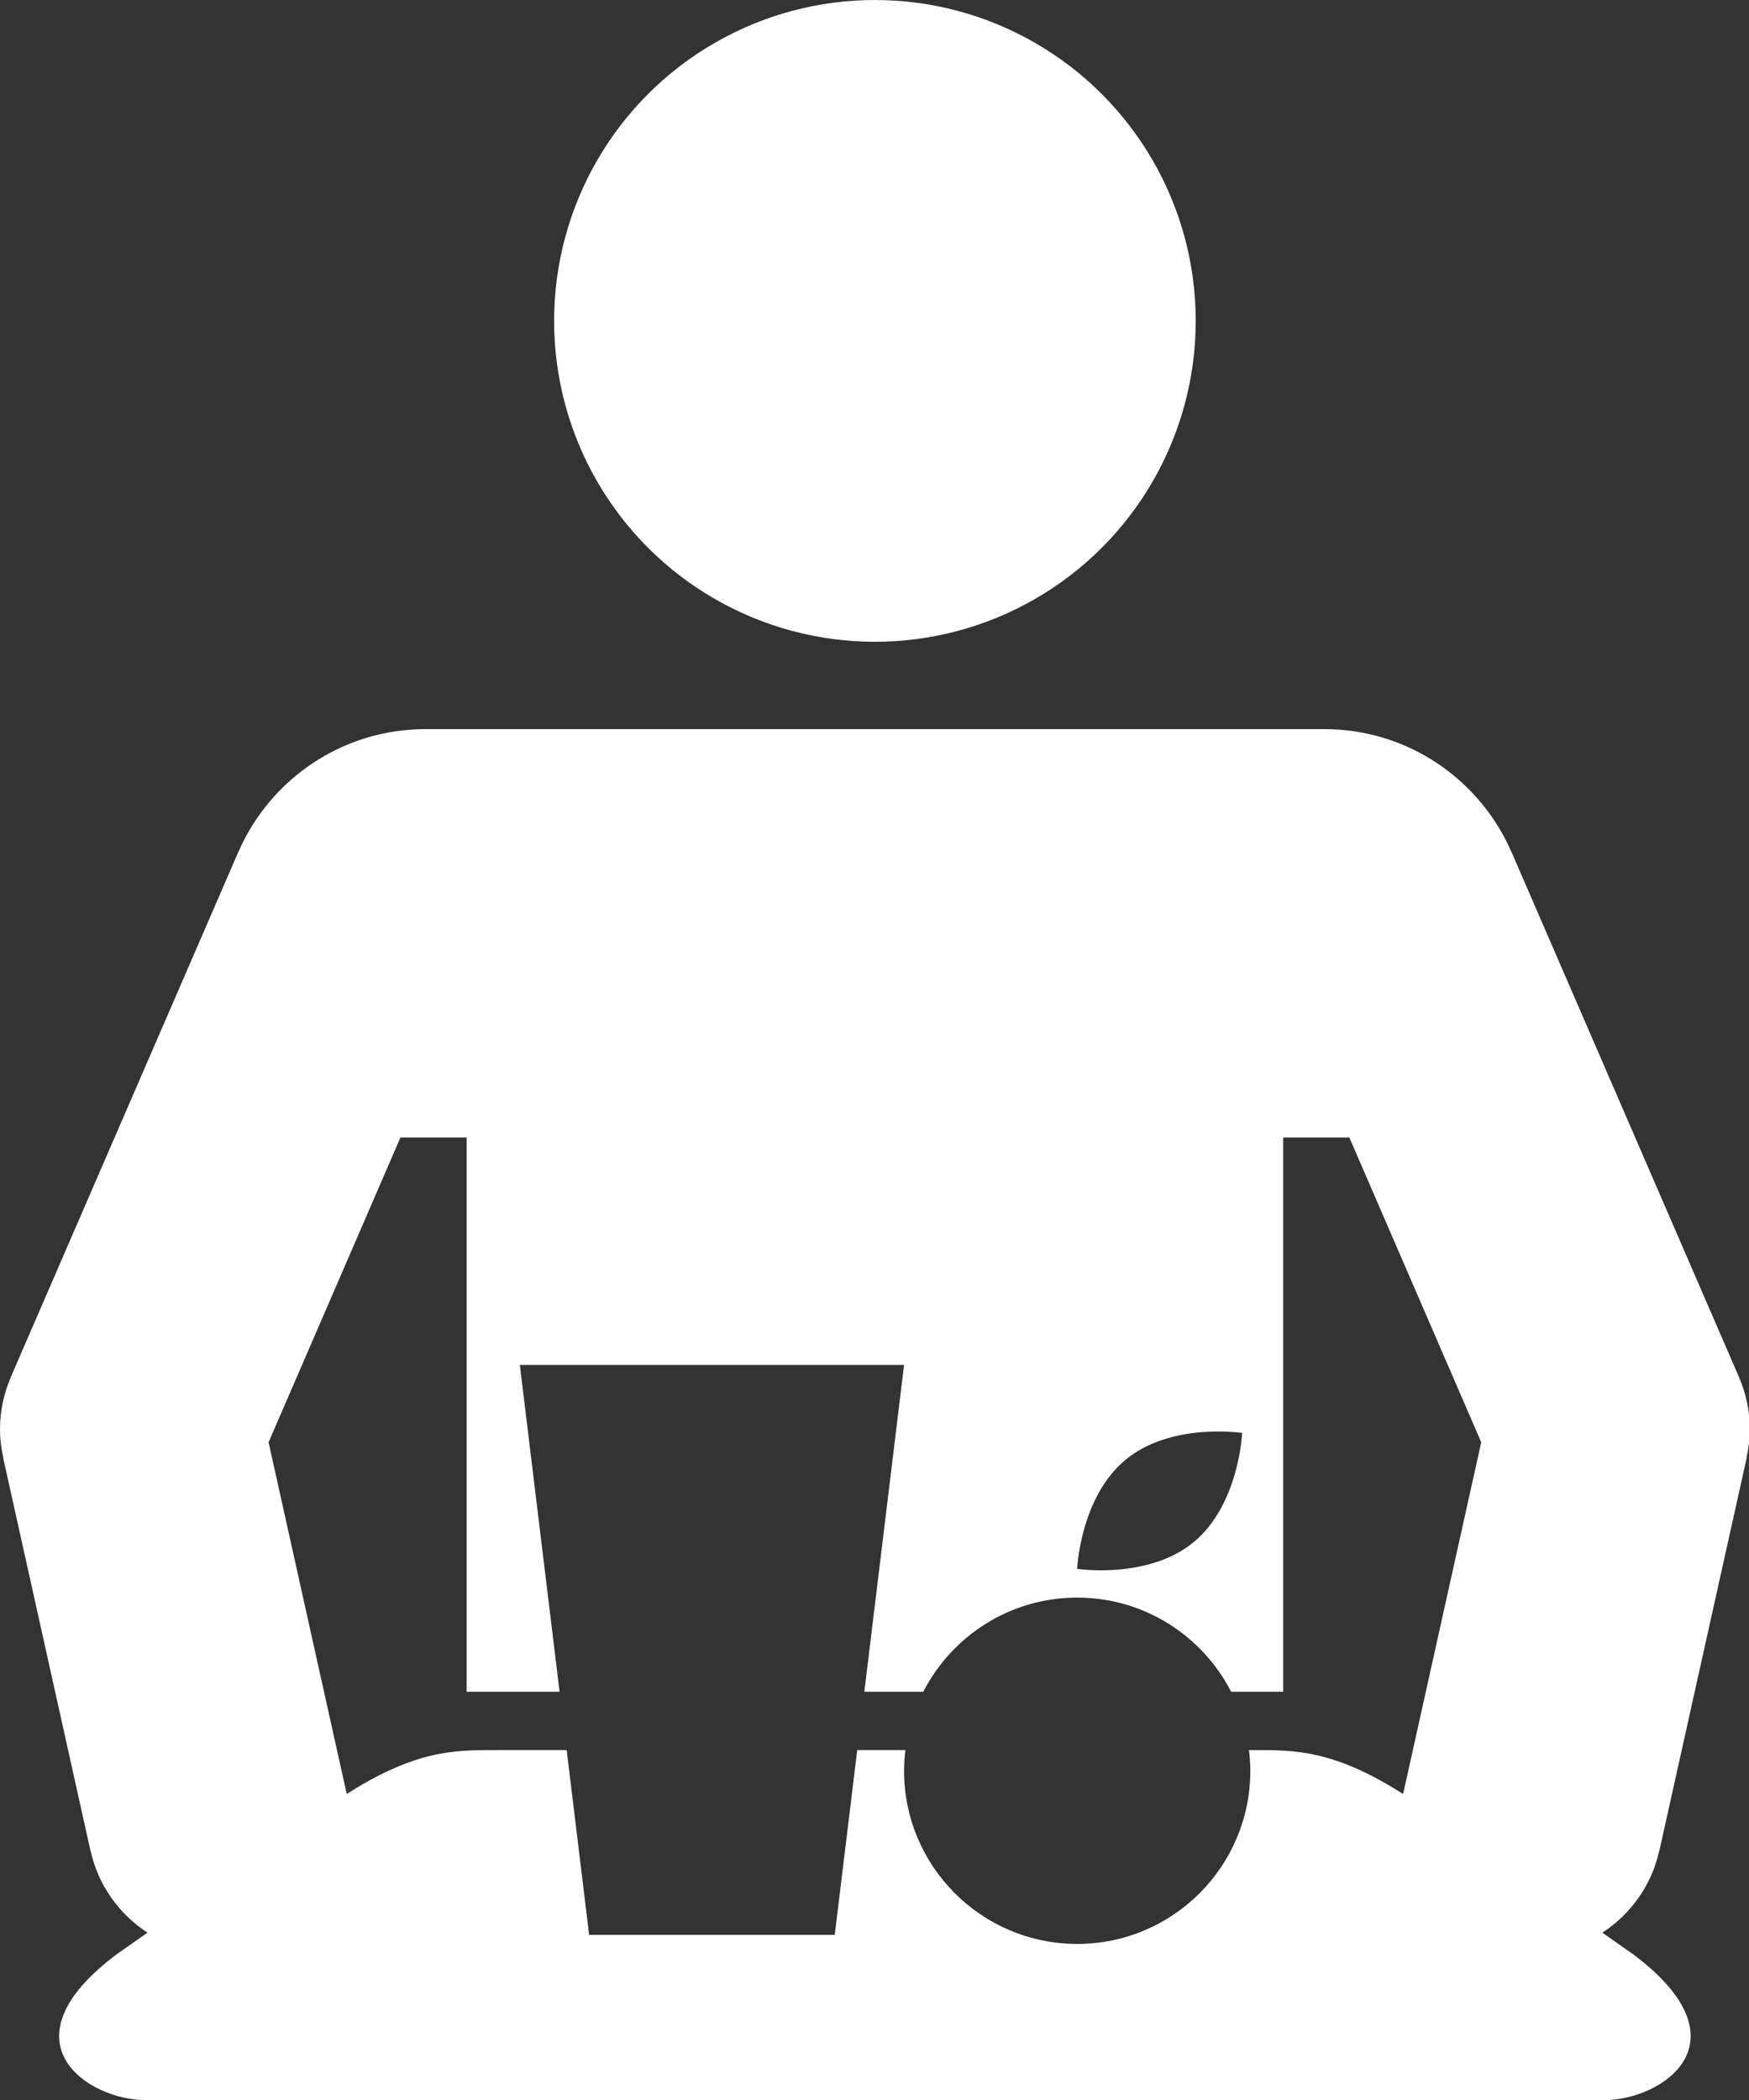 <?xml version="1.0" encoding="UTF-8" standalone="no"?><svg xmlns="http://www.w3.org/2000/svg" xmlns:xlink="http://www.w3.org/1999/xlink" fill="#ffffff" height="100" preserveAspectRatio="xMidYMid meet" version="1" viewBox="0.0 0.0 83.3 100.0" width="83.3" zoomAndPan="magnify"><rect x="0.0" y="0.0" width="83.3" height="100.0" fill="#333333" stroke="none"/><g id="change1_1"><circle cx="41.67" cy="15.28" fill="inherit" r="15.279"/></g><g id="change1_2"><path d="m79.014 88.159l8e-3 1e-3 0.023-0.097v-1e-3l4.146-18.653-0.011-2e-3c0.099-0.438 0.159-0.888 0.159-1.355 0-0.883-0.188-1.719-0.519-2.48l3e-3 -1e-3 -10.83-24.994-3e-3 1e-3c-1.494-3.447-4.924-5.861-8.922-5.861h-42.797c-3.998 0-7.428 2.414-8.923 5.861l-2e-3 -1e-3 -10.831 24.993 4e-3 1e-3c-0.331 0.762-0.519 1.598-0.519 2.481 0 0.468 0.06 0.918 0.158 1.355l-9e-3 2e-3 4.146 18.653v1e-3l0.022 0.097 8e-3 -1e-3c0.358 1.619 1.355 2.988 2.699 3.867l-1.467 1.028c-5.557 4.168-1.39 6.946 1.388 6.946h69.449c2.778 0 6.945-2.778 1.388-6.945l-1.466-1.028c1.344-0.88 2.341-2.249 2.698-3.868zm-25.399-18.658c2.164-1.785 5.545-1.271 5.545-1.271s-0.141 3.414-2.311 5.202c-2.169 1.786-5.547 1.271-5.547 1.271s0.141-3.411 2.313-5.202zm13.211 15.922c-3.302-2.105-5.161-2.091-7.099-2.091h-0.242c0.039 0.323 0.065 0.649 0.065 0.983 0 4.553-3.69 8.247-8.245 8.247s-8.247-3.694-8.247-8.247c0-0.334 0.025-0.66 0.064-0.983h-2.295l-1.07 8.798h-11.698l-1.07-8.798h-3.376c-1.938 0-3.797-0.015-7.099 2.091l-3.723-16.748 6.281-14.512h3.152v26.391h4.427l-1.892-15.562h18.299l-1.892 15.562h2.806c1.369-2.659 4.135-4.483 7.333-4.483 3.195 0 5.964 1.824 7.331 4.483h2.479v-26.391h3.151l6.281 14.512-3.721 16.748z" fill="inherit"/></g></svg>